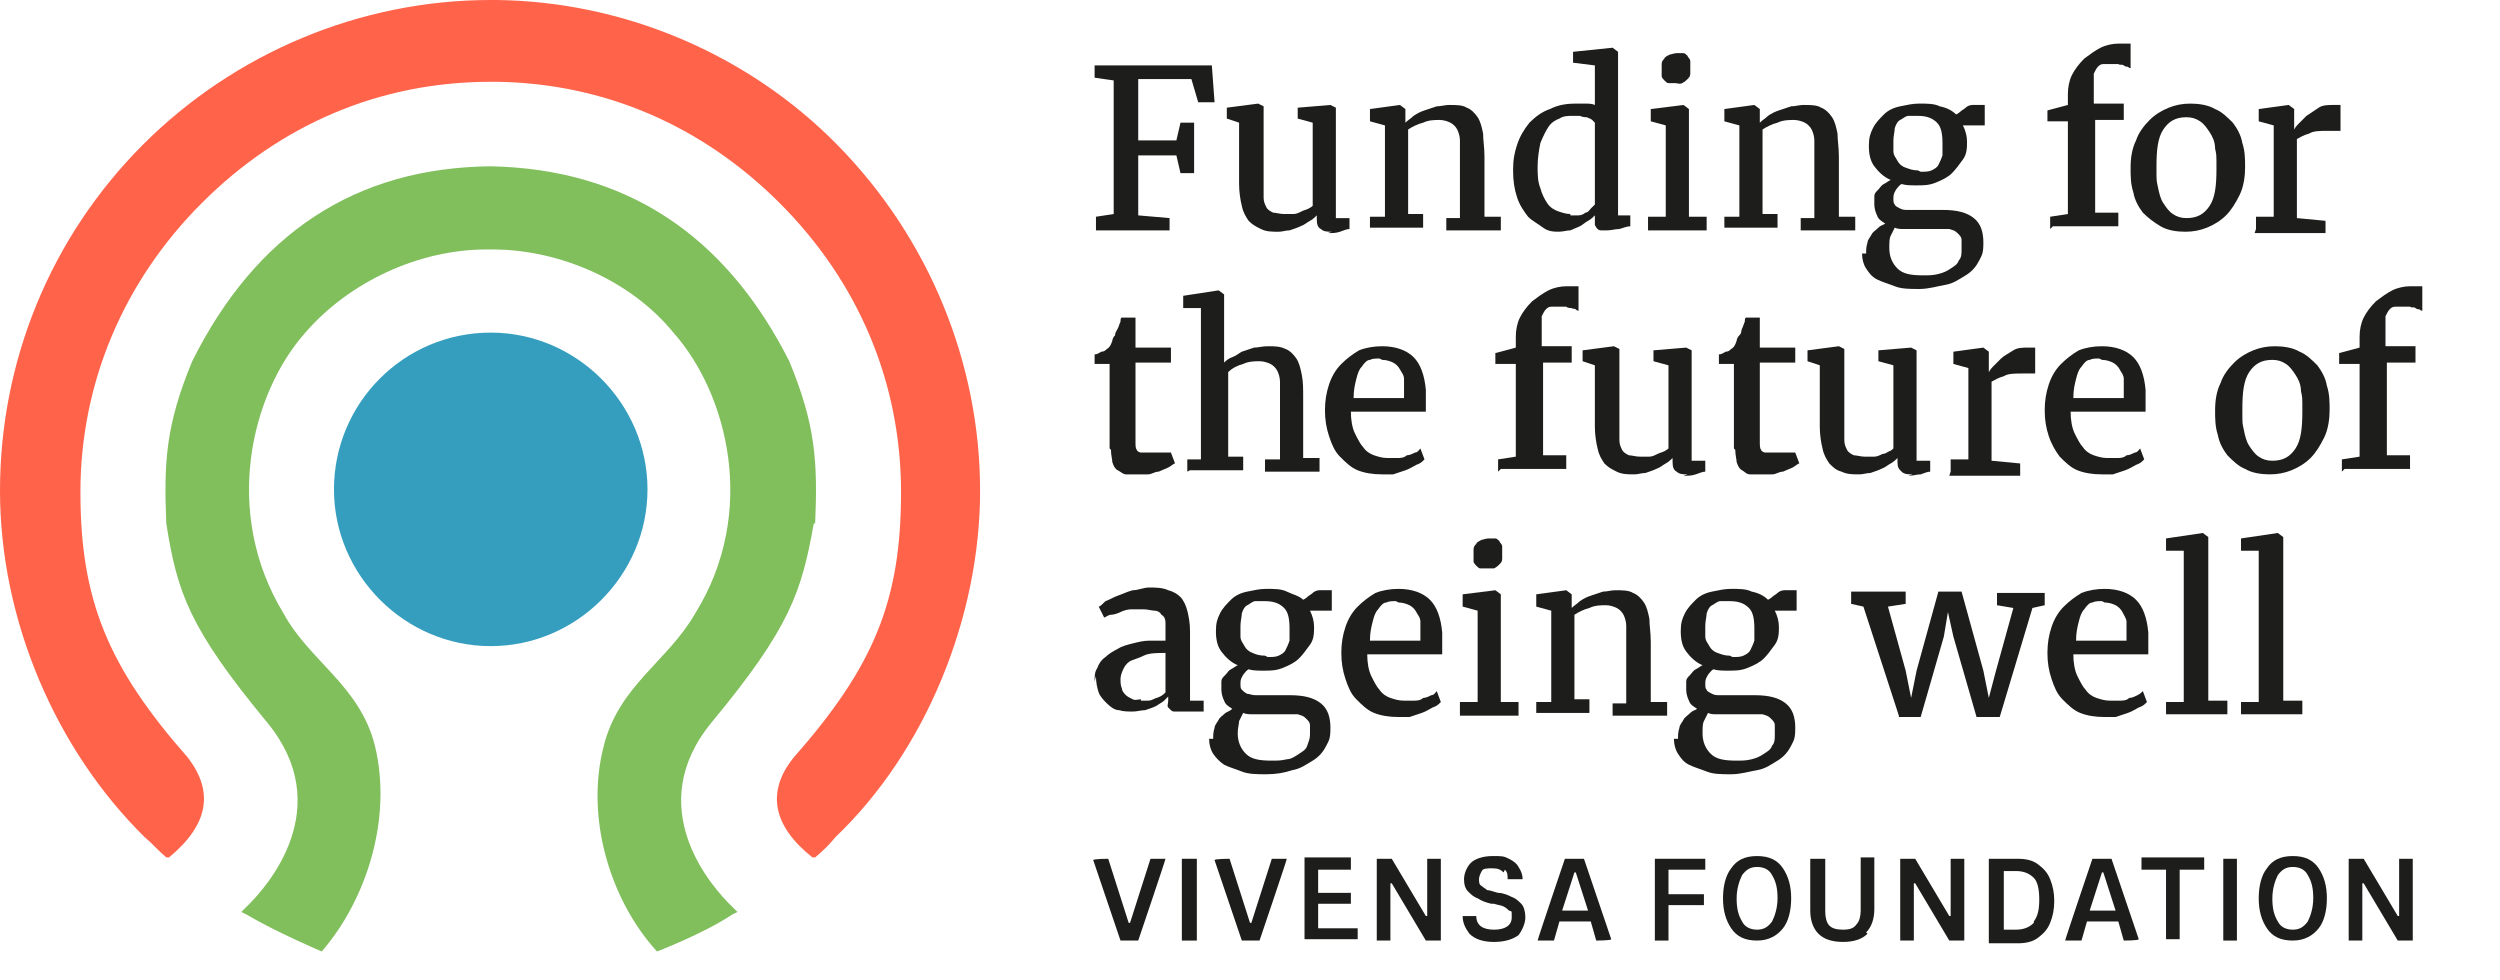 <?xml version="1.0" encoding="UTF-8"?>
<svg xmlns="http://www.w3.org/2000/svg" id="Layer_2" version="1.1" viewBox="0 0 183.4 71.9">
  <!-- Generator: Adobe Illustrator 29.3.0, SVG Export Plug-In . SVG Version: 2.1.0 Build 146)  -->
  <defs>
    <style>
      .st0 {
        fill: #81be5c;
      }

      .st1 {
        fill: #1d1d1b;
      }

      .st2 {
        isolation: isolate;
      }

      .st3 {
        fill: #ff634a;
      }

      .st4 {
        fill: #359ebf;
      }
    </style>
  </defs>
  <g id="Layer_1-2">
    <g>
      <g>
        <g class="st2">
          <g class="st2">
            <path class="st1" d="M82.2,69l-2-5.9h0c0-.1,1.1-.1,1.1-.1l1.5,4.7h.1l1.5-4.7h1.1c0,.1-2,6-2,6h-1.2Z"></path>
          </g>
          <g class="st2">
            <path class="st1" d="M87.8,69h-1.1v-6h1.1v6Z"></path>
          </g>
          <g class="st2">
            <path class="st1" d="M91.1,69l-2-5.9h0c0-.1,1.1-.1,1.1-.1l1.5,4.7h.1l1.5-4.7h1.1c0,.1-2,6-2,6h-1.2Z"></path>
          </g>
          <g class="st2">
            <path class="st1" d="M99.1,63.8h-2.4v1.7h2.4v.8h-2.4v1.8h2.9v.8h-3.9v-6h3.4v.8Z"></path>
          </g>
          <g class="st2">
            <path class="st1" d="M104.6,69l-2.5-4.2h-.1v4.2h-1v-6h1.1l2.5,4.2h.1v-4.2h1v6h-1.1Z"></path>
          </g>
          <g class="st2">
            <path class="st1" d="M110.3,64c-.2-.2-.4-.3-.8-.3s-.7,0-.8.2c-.1.2-.2.4-.2.6s0,.4.2.5c.1.1.3.2.4.3.2,0,.4.1.8.2.4,0,.8.2,1,.3.3.1.5.3.7.5.2.2.3.6.3,1s-.2.9-.5,1.3c-.4.3-1,.5-1.8.5s-1.4-.2-1.8-.6c-.3-.4-.5-.8-.5-1.3h1c0,.7.5,1,1.3,1s1.3-.3,1.3-.9,0-.4-.2-.5c-.1-.1-.2-.2-.4-.3s-.4-.1-.7-.2h-.2c-.4-.1-.7-.2-1-.4-.3-.1-.5-.3-.7-.5-.2-.2-.3-.5-.3-.9s.2-.9.5-1.2c.3-.3.9-.5,1.6-.5s.8,0,1.2.2.6.4.7.6c.2.3.3.6.3.9h-1.1c0-.3,0-.5-.2-.7Z"></path>
          </g>
          <g class="st2">
            <path class="st1" d="M112.8,69h0c0-.1,2-6,2-6h1.4l2,5.9h0c0,.1-1.1.1-1.1.1l-.4-1.4h-2.3l-.4,1.4h-1ZM114.6,66.8h1.9l-.9-2.8h-.1l-.9,2.8Z"></path>
          </g>
          <g class="st2">
            <path class="st1" d="M125.1,63.8h-2.7v1.8h2.6v.8h-2.6v2.6h-1v-6h3.7v.8Z"></path>
          </g>
          <g class="st2">
            <path class="st1" d="M127,63.7c.4-.6,1-.9,1.9-.9s1.5.3,1.9.9.6,1.3.6,2.2-.2,1.7-.6,2.2-1,.9-1.9.9-1.5-.3-1.9-.9-.6-1.3-.6-2.2.2-1.7.6-2.2ZM127.8,67.6c.2.4.6.6,1.1.6s.8-.2,1.1-.6c.2-.4.4-1,.4-1.7s-.1-1.2-.4-1.7c-.2-.4-.6-.6-1.1-.6s-.8.2-1.1.6c-.2.4-.4,1-.4,1.7s.1,1.2.4,1.7Z"></path>
          </g>
          <g class="st2">
            <path class="st1" d="M137,68.5c-.4.4-1,.6-1.8.6s-1.4-.2-1.8-.6c-.4-.4-.6-1-.6-1.7v-3.8h1.1v3.9c0,.4.1.8.3,1,.2.2.5.3,1,.3s.8-.1,1-.4c.2-.2.3-.6.3-1v-3.9h1v3.8c0,.7-.2,1.3-.6,1.7Z"></path>
          </g>
          <g class="st2">
            <path class="st1" d="M143,69l-2.5-4.2h-.1v4.2h-1v-6h1.1l2.5,4.2h.1v-4.2h1v6h-1.1Z"></path>
          </g>
          <g class="st2">
            <path class="st1" d="M145.9,63h2.1c.6,0,1.1.1,1.5.4.4.3.7.6.9,1.1s.3,1,.3,1.6-.1,1.1-.3,1.6c-.2.5-.5.8-.9,1.1-.4.3-.9.4-1.5.4h-2.1v-6ZM149.2,67.6c.3-.4.4-.9.4-1.6s-.1-1.3-.4-1.6-.7-.5-1.3-.5h-.9v4.3h.9c.6,0,1-.2,1.3-.5Z"></path>
          </g>
          <g class="st2">
            <path class="st1" d="M151.5,69h0c0-.1,2-6,2-6h1.4l2,5.9h0c0,.1-1.1.1-1.1.1l-.4-1.4h-2.3l-.4,1.4h-1ZM153.3,66.8h1.9l-.9-2.8h-.1l-.9,2.8Z"></path>
          </g>
          <g class="st2">
            <path class="st1" d="M161.7,63.8h-1.8v5.1h-1v-5.1h-1.8v-.9h4.6v.9Z"></path>
          </g>
          <g class="st2">
            <path class="st1" d="M164.1,69h-1v-6h1v6Z"></path>
          </g>
          <g class="st2">
            <path class="st1" d="M166.3,63.7c.4-.6,1-.9,1.9-.9s1.5.3,1.9.9.6,1.3.6,2.2-.2,1.7-.6,2.2-1,.9-1.9.9-1.5-.3-1.9-.9-.6-1.3-.6-2.2.2-1.7.6-2.2ZM167.1,67.6c.2.4.6.6,1.1.6s.8-.2,1.1-.6c.2-.4.4-1,.4-1.7s-.1-1.2-.4-1.7c-.2-.4-.6-.6-1.1-.6s-.8.2-1.1.6c-.2.4-.4,1-.4,1.7s.1,1.2.4,1.7Z"></path>
          </g>
          <g class="st2">
            <path class="st1" d="M175.9,69l-2.5-4.2h-.1v4.2h-1v-6h1.1l2.5,4.2h.1v-4.2h1v6h-1.1Z"></path>
          </g>
        </g>
        <g class="st2">
          <g class="st2">
            <path class="st1" d="M80.4,16.8v-.9l1.3-.2V5.9l-1.4-.2v-.9h8.6l.2,2.7h-1.2l-.5-1.7h-3.9c0,0,0,4.5,0,4.5h2.8s.3-1.3.3-1.3h1v3.7h-1l-.3-1.3h-2.8c0,0,0,4.4,0,4.4l2.3.2v.9h-5.4Z"></path>
          </g>
          <g class="st2">
            <path class="st1" d="M97.7,17c-.3,0-.6,0-.8-.2-.2-.1-.3-.3-.3-.7v-.3c-.1.1-.3.3-.5.4-.2.1-.4.3-.7.4-.2.1-.5.2-.8.3-.3,0-.5.1-.8.1-.5,0-.9,0-1.3-.2s-.6-.3-.9-.6c-.2-.3-.4-.6-.5-1.1-.1-.4-.2-1-.2-1.6v-4.5l-.9-.3v-.8l2.3-.3h0l.4.2v5.6c0,.4,0,.8,0,1.1s.1.5.2.7.3.3.5.4c.2,0,.5.1.8.1s.4,0,.7,0c.2,0,.4-.1.6-.2s.3-.1.5-.2.3-.2.3-.2v-6.1l-1.1-.3v-.8l2.4-.2h0l.4.2v8.1h1v.8c-.2,0-.4.1-.7.2s-.5.1-.9.1Z"></path>
          </g>
          <g class="st2">
            <path class="st1" d="M100.5,16.8v-.9h1.1v-6.7l-1.1-.3v-.9l2.2-.3h0l.4.3v1c.2-.2.4-.3.6-.5.3-.2.5-.3.8-.4.3-.1.6-.2.9-.3.3,0,.6-.1.9-.1.5,0,1,0,1.3.2.3.1.6.4.8.7.2.3.3.7.4,1.2,0,.5.1,1,.1,1.7v4.4h1.2v1h-4v-.9h1v-4.6c0-.4,0-.8,0-1.1,0-.3-.1-.6-.2-.8-.1-.2-.3-.4-.5-.5-.2-.1-.5-.2-.8-.2s-.8,0-1.2.2c-.4.1-.8.3-1.1.5v6.2h1.1v1h-3.9Z"></path>
          </g>
          <g class="st2">
            <path class="st1" d="M114.5,17c-.5,0-.9,0-1.3-.3s-.8-.5-1.1-.8c-.3-.4-.6-.8-.8-1.4-.2-.6-.3-1.2-.3-2s.1-1.3.3-1.9c.2-.6.5-1.1.9-1.6.4-.4.9-.8,1.5-1,.6-.3,1.2-.4,1.9-.4s.5,0,.7,0,.5,0,.7.1v-2.9l-1.6-.2v-.8l2.9-.3h0l.4.3v12h.9v.8c-.2,0-.5.1-.8.2-.3,0-.6.1-.9.1s-.3,0-.4,0c-.1,0-.2,0-.3-.1s-.1-.1-.2-.3c0-.1,0-.3,0-.4v-.3c-.1.1-.3.3-.5.4-.2.1-.4.3-.6.4s-.5.2-.7.3c-.3,0-.5.1-.9.1ZM115.2,15.8c.2,0,.4,0,.6,0,.2,0,.4-.1.5-.2.2,0,.3-.2.4-.3s.2-.2.3-.3v-6c0,0-.1-.1-.2-.2s-.2-.1-.4-.2c-.1,0-.3,0-.5-.1-.2,0-.3,0-.5,0-.4,0-.7,0-1,.2-.3.1-.6.3-.8.6-.2.3-.4.7-.6,1.2-.1.5-.2,1.1-.2,1.7,0,.6,0,1.1.2,1.6.1.4.3.8.5,1.1.2.3.5.5.8.6s.6.2.9.2Z"></path>
          </g>
          <g class="st2">
            <path class="st1" d="M120.9,16.8v-.9h1.3v-6.7l-1.1-.3v-.9l2.4-.3h0l.4.3v7.9h1.3v1h-4.3ZM122.8,6.1c-.2,0-.3,0-.4,0-.1,0-.2-.1-.3-.2,0,0-.2-.2-.2-.3,0-.1,0-.3,0-.4s0-.3,0-.5.1-.3.2-.4c0-.1.2-.2.4-.3.1,0,.3-.1.5-.1h0c.2,0,.3,0,.5,0,.1,0,.2.1.3.2,0,.1.2.2.2.4,0,.1,0,.3,0,.4s0,.3,0,.5c0,.2-.1.3-.2.4s-.2.2-.4.3-.3,0-.5,0h0Z"></path>
          </g>
          <g class="st2">
            <path class="st1" d="M126.5,16.8v-.9h1.1v-6.7l-1.1-.3v-.9l2.2-.3h0l.4.3v1c.2-.2.4-.3.6-.5.3-.2.5-.3.8-.4.3-.1.6-.2.9-.3.3,0,.6-.1.9-.1.5,0,1,0,1.3.2.3.1.6.4.8.7.2.3.3.7.4,1.2,0,.5.1,1,.1,1.7v4.4h1.2v1h-4v-.9h1v-4.6c0-.4,0-.8,0-1.1,0-.3-.1-.6-.2-.8-.1-.2-.3-.4-.5-.5-.2-.1-.5-.2-.8-.2s-.8,0-1.2.2c-.4.1-.8.3-1.1.5v6.2h1.1v1h-3.9Z"></path>
          </g>
          <g class="st2">
            <path class="st1" d="M136.9,18.6c0-.3,0-.5.1-.8,0-.2.2-.4.3-.6s.3-.3.5-.5.4-.2.5-.3c-.3-.2-.5-.3-.6-.6-.1-.2-.2-.5-.2-.8s0-.4,0-.6.1-.3.3-.5c.1-.1.2-.3.4-.4s.3-.2.5-.3c-.5-.2-.9-.6-1.2-1-.3-.4-.4-.9-.4-1.5s.1-.9.3-1.3c.2-.4.5-.7.8-1,.3-.3.7-.5,1.2-.6s.9-.2,1.4-.2h0c.6,0,1.1,0,1.5.2.5.1.9.3,1.2.6,0,0,.2-.1.3-.2s.3-.2.4-.3.3-.2.5-.2c.2,0,.4,0,.6,0h.3v1.5h-1.6c.2.4.3.8.3,1.2s0,.9-.3,1.3-.5.7-.8,1-.7.5-1.2.7c-.5.2-.9.2-1.4.2h0c-.4,0-.8,0-1.1-.1-.2.1-.3.3-.4.4-.1.2-.2.3-.2.6s0,.4.1.5c0,.1.2.2.4.3s.3.1.6.1c.2,0,.5,0,.8,0h1.7c1.1,0,1.8.2,2.3.6.5.4.7,1,.7,1.8s-.1.9-.3,1.3-.5.8-1,1.1-.9.6-1.5.7-1.2.3-1.9.3h0c-.7,0-1.3,0-1.8-.2s-.9-.3-1.3-.5-.6-.5-.8-.8-.3-.7-.3-1.1ZM140.5,16.8c-.3,0-.5,0-.8,0s-.5,0-.7-.1c-.1.2-.2.4-.3.6s-.1.5-.1.9c0,.6.2,1.1.6,1.5s1,.5,1.9.5h0c.4,0,.7,0,1.1-.1s.6-.2.9-.4.5-.3.6-.6c.2-.2.2-.5.2-.8s0-.5,0-.7-.1-.3-.3-.5-.3-.2-.6-.3c-.3,0-.6,0-1,0h-1.4ZM140.9,12.6h0c.3,0,.6,0,.8-.1s.4-.2.5-.4c.1-.2.2-.4.3-.7,0-.3,0-.6,0-.9,0-.7-.1-1.2-.4-1.5-.3-.3-.7-.5-1.4-.5h0c-.3,0-.5,0-.7,0-.2,0-.4.2-.6.3s-.3.3-.4.6c0,.2-.1.6-.1.9s0,.6,0,.8c0,.3.2.5.3.7.1.2.3.4.6.5s.5.2.9.2Z"></path>
          </g>
          <g class="st2">
            <path class="st1" d="M150.4,16.8v-.9l1.3-.2v-6.8h-1.5v-.8l1.5-.4v-.8c0-.5.1-1,.3-1.4.2-.4.5-.8.9-1.2.4-.3.8-.6,1.2-.8.4-.2.9-.3,1.3-.3s.5,0,.6,0c.1,0,.2,0,.3,0v1.8s-.1,0-.2-.1c0,0-.2,0-.3-.1s-.3,0-.4-.1c-.2,0-.3,0-.5,0s-.4,0-.6,0c-.2,0-.3.1-.4.2-.1.1-.2.3-.3.5,0,.2,0,.5,0,.8v1.4h2.2v1.2h-2.1v6.8h1.7v1h-4.8Z"></path>
          </g>
          <g class="st2">
            <path class="st1" d="M156.3,12.3c0-.7.1-1.4.4-2,.2-.6.6-1.1,1-1.5s.9-.7,1.4-.9c.5-.2,1-.3,1.6-.3s1.3.1,1.8.4c.5.2.9.6,1.3,1,.3.4.6.9.7,1.5.2.6.2,1.2.2,1.8s-.1,1.4-.4,2-.6,1.1-1,1.5c-.4.4-.9.7-1.4.9-.5.2-1,.3-1.6.3s-1.3-.1-1.8-.4-.9-.6-1.3-1c-.3-.4-.6-.9-.7-1.5-.2-.6-.2-1.2-.2-1.8ZM160.4,16c.8,0,1.3-.3,1.7-.9s.5-1.5.5-2.7,0-1-.1-1.5c0-.5-.2-.9-.4-1.2-.2-.3-.4-.6-.7-.8-.3-.2-.6-.3-1-.3-.8,0-1.3.3-1.7.9s-.5,1.5-.5,2.7,0,1,.1,1.5.2.9.4,1.2.4.6.7.8c.3.2.6.3,1,.3Z"></path>
          </g>
          <g class="st2">
            <path class="st1" d="M165.5,16.8v-.9h1.3v-6.7l-1.1-.3v-.9l2.2-.3h0l.4.3v1.5s0,0,0,0c0,0,.1-.2.3-.4s.4-.4.6-.6c.3-.2.6-.4.9-.6s.7-.2,1.1-.2.2,0,.3,0c0,0,.1,0,.2,0v1.9s0,0-.1,0c0,0-.1,0-.2,0s-.2,0-.3,0c0,0-.2,0-.3,0-.6,0-1.1,0-1.4.2-.4.1-.7.3-.9.4v5.8l2.1.2v.9h-5.2Z"></path>
          </g>
          <g class="st2">
            <path class="st1" d="M81.4,32.9v-6.2h-1.1v-.7c.2,0,.3-.1.5-.2.2,0,.3-.1.4-.2.2-.1.3-.3.4-.6,0,0,0-.2.2-.4,0-.2.1-.3.2-.5s.1-.3.2-.5c0-.1,0-.3.1-.3h1v2.2h2.6v1.1h-2.6v4.7c0,.5,0,.8,0,1.1,0,.3,0,.5.1.6,0,.1.2.2.3.2s.3,0,.5,0h0c.2,0,.3,0,.5,0,.2,0,.3,0,.5,0,.2,0,.3,0,.4,0,.1,0,.2,0,.3,0h0l.3.8c-.1,0-.3.2-.5.3s-.5.2-.7.3c-.3,0-.5.2-.8.2s-.5,0-.8,0h0c-.3,0-.5,0-.8,0-.2,0-.4-.2-.6-.3-.2-.1-.3-.3-.4-.6,0-.2-.1-.5-.1-.9Z"></path>
          </g>
          <g class="st2">
            <path class="st1" d="M87.1,34.6v-.9h1v-11.1h-1.3v-.9l2.6-.4h0l.4.3v3.6s0,1.4,0,1.4c.1-.1.3-.3.6-.4s.5-.3.7-.4c.3-.1.6-.2.9-.3.3,0,.6-.1,1-.1.5,0,.9,0,1.3.2.3.1.6.4.8.7.2.3.3.7.4,1.2s.1,1,.1,1.7v4.4h1.2v1h-4v-.9h1.1v-4.6c0-.4,0-.8,0-1.1,0-.3-.1-.6-.2-.8-.1-.2-.3-.4-.5-.5s-.5-.2-.8-.2-.8,0-1.2.2c-.4.1-.8.3-1.1.6v6.2h1.1v1h-3.9Z"></path>
          </g>
          <g class="st2">
            <path class="st1" d="M101.4,34.8c-.7,0-1.3-.1-1.8-.3s-.9-.6-1.3-1-.6-.9-.8-1.5c-.2-.6-.3-1.2-.3-1.9s.1-1.3.3-1.9c.2-.6.5-1.1.9-1.5.4-.4.8-.7,1.3-1,.5-.2,1.1-.3,1.7-.3,1,0,1.8.3,2.3.8.5.5.8,1.3.9,2.4,0,.3,0,.6,0,.9,0,.3,0,.5,0,.7h-5.5c0,.6.1,1.2.3,1.6.2.4.4.8.6,1,.2.3.5.5.8.6s.6.2,1,.2.5,0,.7,0,.5,0,.7-.2c.2,0,.4-.1.6-.2.2,0,.3-.2.4-.3l.3.8c-.2.2-.3.3-.6.4-.2.1-.5.3-.8.4-.3.1-.6.2-.9.3-.3,0-.6,0-1,0ZM101.2,26.3c-.3,0-.5,0-.7.1-.2,0-.4.2-.6.5-.2.2-.3.5-.4.9-.1.4-.2.8-.2,1.4h3.7c0-.1,0-.2,0-.3,0-.1,0-.2,0-.3,0-.3,0-.6,0-.8,0-.3-.2-.5-.3-.7s-.3-.4-.5-.5c-.2-.1-.5-.2-.8-.2Z"></path>
          </g>
          <g class="st2">
            <path class="st1" d="M109.9,34.6v-.9l1.3-.2v-6.8h-1.5v-.8l1.5-.4v-.8c0-.5.1-1,.3-1.4s.5-.8.9-1.2c.4-.3.8-.6,1.2-.8s.9-.3,1.3-.3.5,0,.6,0,.2,0,.3,0v1.8s-.1,0-.2-.1-.2,0-.3-.1c-.1,0-.3,0-.4-.1-.2,0-.3,0-.5,0s-.4,0-.6,0c-.2,0-.3.1-.4.2-.1.1-.2.3-.3.5,0,.2,0,.5,0,.8v1.4h2.2v1.2h-2.1v6.8h1.7v1h-4.8Z"></path>
          </g>
          <g class="st2">
            <path class="st1" d="M123.8,34.8c-.3,0-.6,0-.8-.2-.2-.1-.3-.3-.3-.7v-.3c-.1.1-.3.3-.5.4-.2.1-.4.3-.7.4-.2.1-.5.2-.8.3-.3,0-.5.1-.8.1-.5,0-.9,0-1.3-.2s-.6-.3-.9-.6c-.2-.3-.4-.6-.5-1.1-.1-.4-.2-1-.2-1.6v-4.5l-.9-.3v-.8l2.3-.3h0l.4.2v5.6c0,.4,0,.8,0,1.1s.1.5.2.7.3.3.5.4c.2,0,.5.1.8.1s.4,0,.7,0c.2,0,.4-.1.6-.2s.3-.1.5-.2.3-.2.3-.2v-6.1l-1.1-.3v-.8l2.4-.2h0l.4.2v8.1h1v.8c-.2,0-.4.1-.7.2s-.5.1-.9.1Z"></path>
          </g>
          <g class="st2">
            <path class="st1" d="M127.2,32.9v-6.2h-1.1v-.7c.2,0,.3-.1.5-.2.2,0,.3-.1.4-.2.2-.1.3-.3.4-.6,0,0,0-.2.2-.4s.1-.3.2-.5.1-.3.2-.5c0-.1,0-.3.1-.3h1v2.2h2.6v1.1h-2.6v4.7c0,.5,0,.8,0,1.1,0,.3,0,.5.1.6,0,.1.2.2.3.2s.3,0,.5,0h0c.2,0,.3,0,.5,0,.2,0,.3,0,.5,0,.2,0,.3,0,.4,0,.1,0,.2,0,.3,0h0l.3.8c-.1,0-.3.2-.5.3-.2.1-.5.2-.7.3-.3,0-.5.2-.8.2-.3,0-.5,0-.8,0h0c-.3,0-.5,0-.8,0s-.4-.2-.6-.3c-.2-.1-.3-.3-.4-.6,0-.2-.1-.5-.1-.9Z"></path>
          </g>
          <g class="st2">
            <path class="st1" d="M140.3,34.8c-.3,0-.6,0-.8-.2s-.3-.3-.3-.7v-.3c-.1.1-.3.3-.5.4-.2.1-.4.3-.7.4-.2.1-.5.2-.8.3-.3,0-.5.1-.8.1-.5,0-.9,0-1.3-.2-.4-.1-.6-.3-.9-.6-.2-.3-.4-.6-.5-1.1-.1-.4-.2-1-.2-1.6v-4.5l-.9-.3v-.8l2.3-.3h0l.4.2v5.6c0,.4,0,.8,0,1.1,0,.3.1.5.2.7s.3.3.5.4c.2,0,.5.1.8.1s.4,0,.7,0c.2,0,.4-.1.6-.2.2,0,.3-.1.5-.2.1,0,.3-.2.3-.2v-6.1l-1.1-.3v-.8l2.4-.2h0l.4.2v8.1h1v.8c-.2,0-.4.1-.7.2-.3,0-.5.1-.9.1Z"></path>
          </g>
          <g class="st2">
            <path class="st1" d="M143.1,34.6v-.9h1.3v-6.7l-1.1-.3v-.9l2.2-.3h0l.4.3v1.5s0,0,0,0c0,0,.1-.2.3-.4.2-.2.4-.4.6-.6s.6-.4.9-.6.7-.2,1.1-.2.2,0,.3,0,.1,0,.2,0v1.9s0,0-.1,0-.1,0-.2,0c0,0-.2,0-.3,0,0,0-.2,0-.3,0-.6,0-1.1,0-1.4.2-.4.1-.7.3-.9.4v5.8l2.1.2v.9h-5.2Z"></path>
          </g>
          <g class="st2">
            <path class="st1" d="M154.2,34.8c-.7,0-1.3-.1-1.8-.3-.5-.2-.9-.6-1.3-1-.3-.4-.6-.9-.8-1.5-.2-.6-.3-1.2-.3-1.9s.1-1.3.3-1.9c.2-.6.5-1.1.9-1.5.4-.4.8-.7,1.3-1,.5-.2,1.1-.3,1.7-.3,1,0,1.8.3,2.3.8.5.5.8,1.3.9,2.4,0,.3,0,.6,0,.9,0,.3,0,.5,0,.7h-5.5c0,.6.1,1.2.3,1.6.2.4.4.8.6,1,.2.3.5.5.8.6.3.1.6.2,1,.2s.5,0,.7,0c.2,0,.5,0,.7-.2.2,0,.4-.1.6-.2.2,0,.3-.2.4-.3l.3.8c-.2.2-.3.3-.6.4-.2.1-.5.3-.8.4-.3.1-.6.2-.9.3-.3,0-.6,0-1,0ZM154,26.3c-.3,0-.5,0-.7.1-.2,0-.4.2-.6.5-.2.2-.3.5-.4.9s-.2.8-.2,1.4h3.7c0-.1,0-.2,0-.3,0-.1,0-.2,0-.3,0-.3,0-.6,0-.8,0-.3-.2-.5-.3-.7-.1-.2-.3-.4-.5-.5s-.5-.2-.8-.2Z"></path>
          </g>
          <g class="st2">
            <path class="st1" d="M162.5,30.1c0-.7.1-1.4.4-2,.2-.6.6-1.1,1-1.5s.9-.7,1.4-.9c.5-.2,1-.3,1.6-.3s1.3.1,1.8.4c.5.2.9.6,1.3,1,.3.4.6.9.7,1.5.2.6.2,1.2.2,1.8s-.1,1.4-.4,2-.6,1.1-1,1.5-.9.7-1.4.9c-.5.2-1,.3-1.6.3s-1.3-.1-1.8-.4c-.5-.2-.9-.6-1.3-1-.3-.4-.6-.9-.7-1.5-.2-.6-.2-1.2-.2-1.8ZM166.7,33.8c.8,0,1.3-.3,1.7-.9s.5-1.5.5-2.7,0-1-.1-1.5c0-.5-.2-.9-.4-1.2-.2-.3-.4-.6-.7-.8-.3-.2-.6-.3-1-.3-.8,0-1.3.3-1.7.9-.4.6-.5,1.5-.5,2.7s0,1,.1,1.5.2.9.4,1.2.4.6.7.8c.3.2.6.3,1,.3Z"></path>
          </g>
          <g class="st2">
            <path class="st1" d="M171.8,34.6v-.9l1.3-.2v-6.8h-1.5v-.8l1.5-.4v-.8c0-.5.1-1,.3-1.4.2-.4.5-.8.9-1.2.4-.3.8-.6,1.2-.8.4-.2.9-.3,1.3-.3s.5,0,.6,0c.1,0,.2,0,.3,0v1.8s-.1,0-.2-.1c0,0-.2,0-.3-.1s-.3,0-.4-.1c-.2,0-.3,0-.5,0s-.4,0-.6,0c-.2,0-.3.1-.4.2-.1.1-.2.3-.3.5,0,.2,0,.5,0,.8v1.4h2.2v1.2h-2.1v6.8h1.7v1h-4.8Z"></path>
          </g>
          <g class="st2">
            <path class="st1" d="M80.3,50c0-.4,0-.7.2-1,.1-.3.3-.6.6-.8.2-.2.5-.4.9-.6.3-.2.7-.3,1.1-.4.4-.1.8-.2,1.2-.2.4,0,.8,0,1.2,0v-.4c0-.4,0-.7,0-.9,0-.3-.1-.5-.3-.6-.1-.2-.3-.3-.5-.3-.2,0-.5-.1-.8-.1s-.6,0-.9,0c-.3,0-.6.1-.8.2s-.5.2-.7.2c-.2,0-.4.2-.5.2h0l-.4-.8c.1,0,.3-.2.5-.4.3-.1.6-.3.9-.4.3-.1.7-.3,1.1-.4.4,0,.8-.2,1.2-.2s1,0,1.4.2c.4.1.7.3.9.5s.4.6.5,1c.1.4.2.9.2,1.5v5.1h1v.8c-.1,0-.2,0-.4,0-.1,0-.3,0-.4,0-.2,0-.3,0-.5,0-.2,0-.3,0-.4,0s-.3,0-.4,0c-.1,0-.2,0-.3-.1,0,0-.1-.1-.2-.2s0-.3,0-.5v-.3c0,0-.2.2-.3.3s-.3.2-.6.4c-.2.1-.5.2-.8.3-.3,0-.6.1-.9.1s-.7,0-1-.1c-.3,0-.6-.2-.9-.5-.2-.2-.5-.5-.6-.8-.1-.3-.2-.7-.2-1.2ZM83.7,51.4c.1,0,.2,0,.4,0,.2,0,.3,0,.5-.1s.3-.1.5-.2.3-.2.4-.3v-2.9c-.6,0-1.2,0-1.6.2s-.8.3-1,.4c-.3.2-.4.4-.5.6-.1.2-.2.5-.2.7s0,.5.1.7c0,.2.2.4.3.5s.3.2.5.3.4,0,.6,0Z"></path>
          </g>
          <g class="st2">
            <path class="st1" d="M89,54.2c0-.3,0-.5.1-.8,0-.2.2-.4.3-.6.1-.2.3-.3.5-.5.2-.1.4-.2.5-.3-.3-.2-.5-.3-.6-.6-.1-.2-.2-.5-.2-.8s0-.4,0-.6c0-.2.1-.3.3-.5s.2-.3.4-.4.3-.2.5-.3c-.5-.2-.9-.6-1.2-1-.3-.4-.4-.9-.4-1.5s.1-.9.3-1.3c.2-.4.5-.7.8-1,.3-.3.7-.5,1.2-.6s.9-.2,1.4-.2h0c.6,0,1.1,0,1.5.2s.9.3,1.2.6c0,0,.2-.1.3-.2s.3-.2.4-.3.3-.2.5-.2.4,0,.6,0h.3v1.5h-1.6c.2.4.3.8.3,1.2s0,.9-.3,1.3-.5.7-.8,1c-.3.3-.7.5-1.2.7-.5.2-.9.2-1.4.2h0c-.4,0-.8,0-1.1-.1-.2.1-.3.3-.4.4-.1.2-.2.3-.2.6s0,.4.1.5.2.2.4.3c.2,0,.3.1.6.1.2,0,.5,0,.8,0h1.7c1.1,0,1.8.2,2.3.6.5.4.7,1,.7,1.8s-.1.9-.3,1.3-.5.8-1,1.1-.9.6-1.5.7c-.6.2-1.2.3-1.9.3h0c-.7,0-1.3,0-1.8-.2s-.9-.3-1.3-.5c-.3-.2-.6-.5-.8-.8s-.3-.7-.3-1.1ZM92.7,52.4c-.3,0-.5,0-.8,0-.2,0-.5,0-.7-.1-.1.2-.2.4-.3.6,0,.2-.1.5-.1.9,0,.6.2,1.1.6,1.5.4.4,1,.5,1.9.5h0c.4,0,.7,0,1.1-.1.3,0,.6-.2.9-.4s.5-.3.6-.6.2-.5.2-.8,0-.5,0-.7c0-.2-.1-.3-.3-.5s-.3-.2-.6-.3c-.3,0-.6,0-1,0h-1.4ZM93,48.2h0c.3,0,.6,0,.8-.1s.4-.2.5-.4c.1-.2.2-.4.3-.7,0-.3,0-.6,0-.9,0-.7-.1-1.2-.4-1.5-.3-.3-.7-.5-1.4-.5h0c-.3,0-.5,0-.7,0-.2,0-.4.2-.6.3s-.3.3-.4.6c0,.2-.1.6-.1.9s0,.6,0,.8c0,.3.2.5.3.7.1.2.3.4.6.5.2.1.5.2.9.2Z"></path>
          </g>
          <g class="st2">
            <path class="st1" d="M102.6,52.6c-.7,0-1.3-.1-1.8-.3s-.9-.6-1.3-1-.6-.9-.8-1.5c-.2-.6-.3-1.2-.3-1.9s.1-1.3.3-1.9c.2-.6.5-1.1.9-1.5.4-.4.8-.7,1.3-1,.5-.2,1.1-.3,1.7-.3,1,0,1.8.3,2.3.8.5.5.8,1.3.9,2.4,0,.3,0,.6,0,.9,0,.3,0,.5,0,.7h-5.5c0,.6.1,1.2.3,1.6.2.4.4.8.6,1,.2.3.5.5.8.6s.6.2,1,.2.5,0,.7,0,.5,0,.7-.2c.2,0,.4-.1.6-.2.2,0,.3-.2.4-.3l.3.8c-.2.2-.3.3-.6.4-.2.1-.5.3-.8.4-.3.1-.6.2-.9.3-.3,0-.6,0-1,0ZM102.4,44.1c-.3,0-.5,0-.7.1-.2,0-.4.2-.6.5-.2.2-.3.5-.4.9-.1.4-.2.8-.2,1.4h3.7c0-.1,0-.2,0-.3,0-.1,0-.2,0-.3,0-.3,0-.6,0-.8,0-.3-.2-.5-.3-.7s-.3-.4-.5-.5c-.2-.1-.5-.2-.8-.2Z"></path>
          </g>
          <g class="st2">
            <path class="st1" d="M107.1,52.4v-.9h1.3v-6.7l-1.1-.3v-.9l2.4-.3h0l.4.3v7.9h1.3v1h-4.3ZM109,41.7c-.2,0-.3,0-.4,0-.1,0-.2-.1-.3-.2,0,0-.2-.2-.2-.3,0-.1,0-.3,0-.4s0-.3,0-.5.1-.3.2-.4c0-.1.2-.2.4-.3.1,0,.3-.1.5-.1h0c.2,0,.3,0,.5,0,.1,0,.2.1.3.2,0,.1.2.2.2.4,0,.1,0,.3,0,.4s0,.3,0,.5c0,.2-.1.3-.2.4s-.2.2-.4.3c-.2,0-.3,0-.5,0h0Z"></path>
          </g>
          <g class="st2">
            <path class="st1" d="M112.7,52.4v-.9h1.1v-6.7l-1.1-.3v-.9l2.2-.3h0l.4.3v1c.2-.2.4-.3.6-.5.3-.2.5-.3.8-.4.3-.1.6-.2.9-.3.3,0,.6-.1.9-.1.5,0,1,0,1.3.2.3.1.6.4.8.7.2.3.3.7.4,1.2,0,.5.1,1,.1,1.7v4.4h1.2v1h-4v-.9h1v-4.6c0-.4,0-.8,0-1.1,0-.3-.1-.6-.2-.8-.1-.2-.3-.4-.5-.5-.2-.1-.5-.2-.8-.2s-.8,0-1.2.2c-.4.1-.8.3-1.1.5v6.2h1.1v1h-3.9Z"></path>
          </g>
          <g class="st2">
            <path class="st1" d="M123.1,54.2c0-.3,0-.5.1-.8,0-.2.2-.4.3-.6s.3-.3.5-.5.4-.2.5-.3c-.3-.2-.5-.3-.6-.6-.1-.2-.2-.5-.2-.8s0-.4,0-.6.1-.3.3-.5c.1-.1.2-.3.4-.4s.3-.2.5-.3c-.5-.2-.9-.6-1.2-1-.3-.4-.4-.9-.4-1.5s.1-.9.3-1.3c.2-.4.5-.7.8-1,.3-.3.7-.5,1.2-.6s.9-.2,1.4-.2h0c.6,0,1.1,0,1.5.2.5.1.9.3,1.2.6,0,0,.2-.1.3-.2s.3-.2.4-.3.3-.2.5-.2c.2,0,.4,0,.6,0h.3v1.5h-1.6c.2.4.3.8.3,1.2s0,.9-.3,1.3-.5.7-.8,1-.7.5-1.2.7c-.5.2-.9.2-1.4.2h0c-.4,0-.8,0-1.1-.1-.2.1-.3.3-.4.4-.1.2-.2.3-.2.6s0,.4.1.5c0,.1.2.2.4.3s.3.1.6.1c.2,0,.5,0,.8,0h1.7c1.1,0,1.8.2,2.3.6.5.4.7,1,.7,1.8s-.1.9-.3,1.3-.5.8-1,1.1-.9.6-1.5.7-1.2.3-1.9.3h0c-.7,0-1.3,0-1.8-.2s-.9-.3-1.3-.5-.6-.5-.8-.8-.3-.7-.3-1.1ZM126.8,52.4c-.3,0-.5,0-.8,0s-.5,0-.7-.1c-.1.2-.2.4-.3.6s-.1.5-.1.9c0,.6.2,1.1.6,1.5s1,.5,1.9.5h0c.4,0,.7,0,1.1-.1s.6-.2.9-.4.5-.3.6-.6c.2-.2.2-.5.2-.8s0-.5,0-.7-.1-.3-.3-.5-.3-.2-.6-.3c-.3,0-.6,0-1,0h-1.4ZM127.1,48.2h0c.3,0,.6,0,.8-.1s.4-.2.5-.4c.1-.2.2-.4.3-.7,0-.3,0-.6,0-.9,0-.7-.1-1.2-.4-1.5-.3-.3-.7-.5-1.4-.5h0c-.3,0-.5,0-.7,0-.2,0-.4.2-.6.3s-.3.3-.4.6c0,.2-.1.6-.1.9s0,.6,0,.8c0,.3.2.5.3.7.1.2.3.4.6.5s.5.2.9.2Z"></path>
          </g>
          <g class="st2">
            <path class="st1" d="M139.3,52.5l-2.6-8-.9-.2v-.9h4v.9l-1.3.2,1.3,4.7.4,2,.4-2,1.6-5.8h1.7l1.6,5.8.4,2,.5-1.9,1.3-4.7-1.2-.2v-.9h3.5v.9l-.9.2-2.4,8h-1.7l-1.7-5.9-.4-1.8-.3,1.8-1.7,5.9h-1.6Z"></path>
          </g>
          <g class="st2">
            <path class="st1" d="M154.4,52.6c-.7,0-1.3-.1-1.8-.3-.5-.2-.9-.6-1.3-1s-.6-.9-.8-1.5-.3-1.2-.3-1.9.1-1.3.3-1.9c.2-.6.5-1.1.9-1.5s.8-.7,1.3-1c.5-.2,1.1-.3,1.7-.3,1,0,1.8.3,2.3.8.5.5.8,1.3.9,2.4,0,.3,0,.6,0,.9,0,.3,0,.5,0,.7h-5.5c0,.6.1,1.2.3,1.6.2.4.4.8.6,1,.2.3.5.5.8.6.3.1.6.2,1,.2s.5,0,.7,0,.5,0,.7-.2c.2,0,.4-.1.6-.2s.3-.2.4-.3l.3.8c-.2.2-.3.3-.6.4-.2.1-.5.3-.8.4-.3.1-.6.2-.9.3-.3,0-.6,0-1,0ZM154.2,44.1c-.3,0-.5,0-.7.1-.2,0-.4.2-.6.5-.2.2-.3.5-.4.9-.1.4-.2.8-.2,1.4h3.7c0-.1,0-.2,0-.3,0-.1,0-.2,0-.3,0-.3,0-.6,0-.8s-.2-.5-.3-.7-.3-.4-.5-.5-.5-.2-.8-.2Z"></path>
          </g>
          <g class="st2">
            <path class="st1" d="M158.9,52.4v-.9h1.3v-11.1h-1.3v-.9l2.7-.4h0l.4.3v12h1.4v1h-4.4Z"></path>
          </g>
          <g class="st2">
            <path class="st1" d="M164.4,52.4v-.9h1.3v-11.1h-1.3v-.9l2.7-.4h0l.4.3v12h1.4v1h-4.4Z"></path>
          </g>
        </g>
      </g>
      <g>
        <path class="st4" d="M36,24.4c-6.4,0-11.5,5.2-11.5,11.5s5.2,11.5,11.5,11.5,11.5-5.2,11.5-11.5-5.2-11.5-11.5-11.5Z"></path>
        <path class="st0" d="M59.8,38.4c.2-4.6,0-7.3-1.9-11.9-4.7-9.3-12-14.1-21.9-14.3h0c-9.9.1-17.2,4.9-21.9,14.3-1.9,4.6-2.1,7.3-1.9,11.9.8,5.1,1.7,7.7,7.4,14.6,5.1,6.2.1,12-1.6,13.6l-.3.3.4.2c2.2,1.3,5.5,2.7,5.5,2.7,3.3-3.8,5.2-9.8,3.9-15.1-1.1-4.4-4.8-6.2-6.7-9.7-4.5-7.4-2.4-16.1,1.6-20.6,3.2-3.7,8.3-6.1,13.3-6.1h.4c5,0,10.2,2.3,13.3,6.1,4,4.5,6.2,13.2,1.6,20.6-2,3.5-5.6,5.3-6.7,9.7-1.4,5.3.5,11.4,3.9,15.1,0,0,3.4-1.3,5.5-2.7l.4-.2-.3-.3c-1.7-1.6-6.7-7.4-1.6-13.6,5.8-7,6.6-9.6,7.5-14.6h0Z"></path>
        <path class="st3" d="M61.4,10.6C54.9,4,45.8.1,36.4,0h-.4C26.4,0,17.2,3.9,10.5,10.6,3.7,17.4,0,26.5,0,36s4.1,19,10.6,25.4c.6.5.9.9,1.6,1.5h.1c0,0,.1,0,.1,0,2.9-2.4,3.3-4.8,1.4-7.3-5.9-6.7-7.9-11.6-7.9-19.5s3.1-15.4,8.9-21.2c5.8-5.8,13.1-8.9,21.2-8.9h.4c7.9.1,15.1,3.2,20.8,8.9,5.8,5.8,8.9,13.2,8.9,21.2s-2,12.8-7.9,19.5c-2,2.5-1.5,5,1.4,7.3h.1c0,0,.1,0,.1,0,.7-.6,1-.9,1.5-1.5,6.6-6.3,10.6-16.1,10.6-25.4s-3.7-18.5-10.5-25.4h0Z"></path>
      </g>
    </g>
  </g>
</svg>

